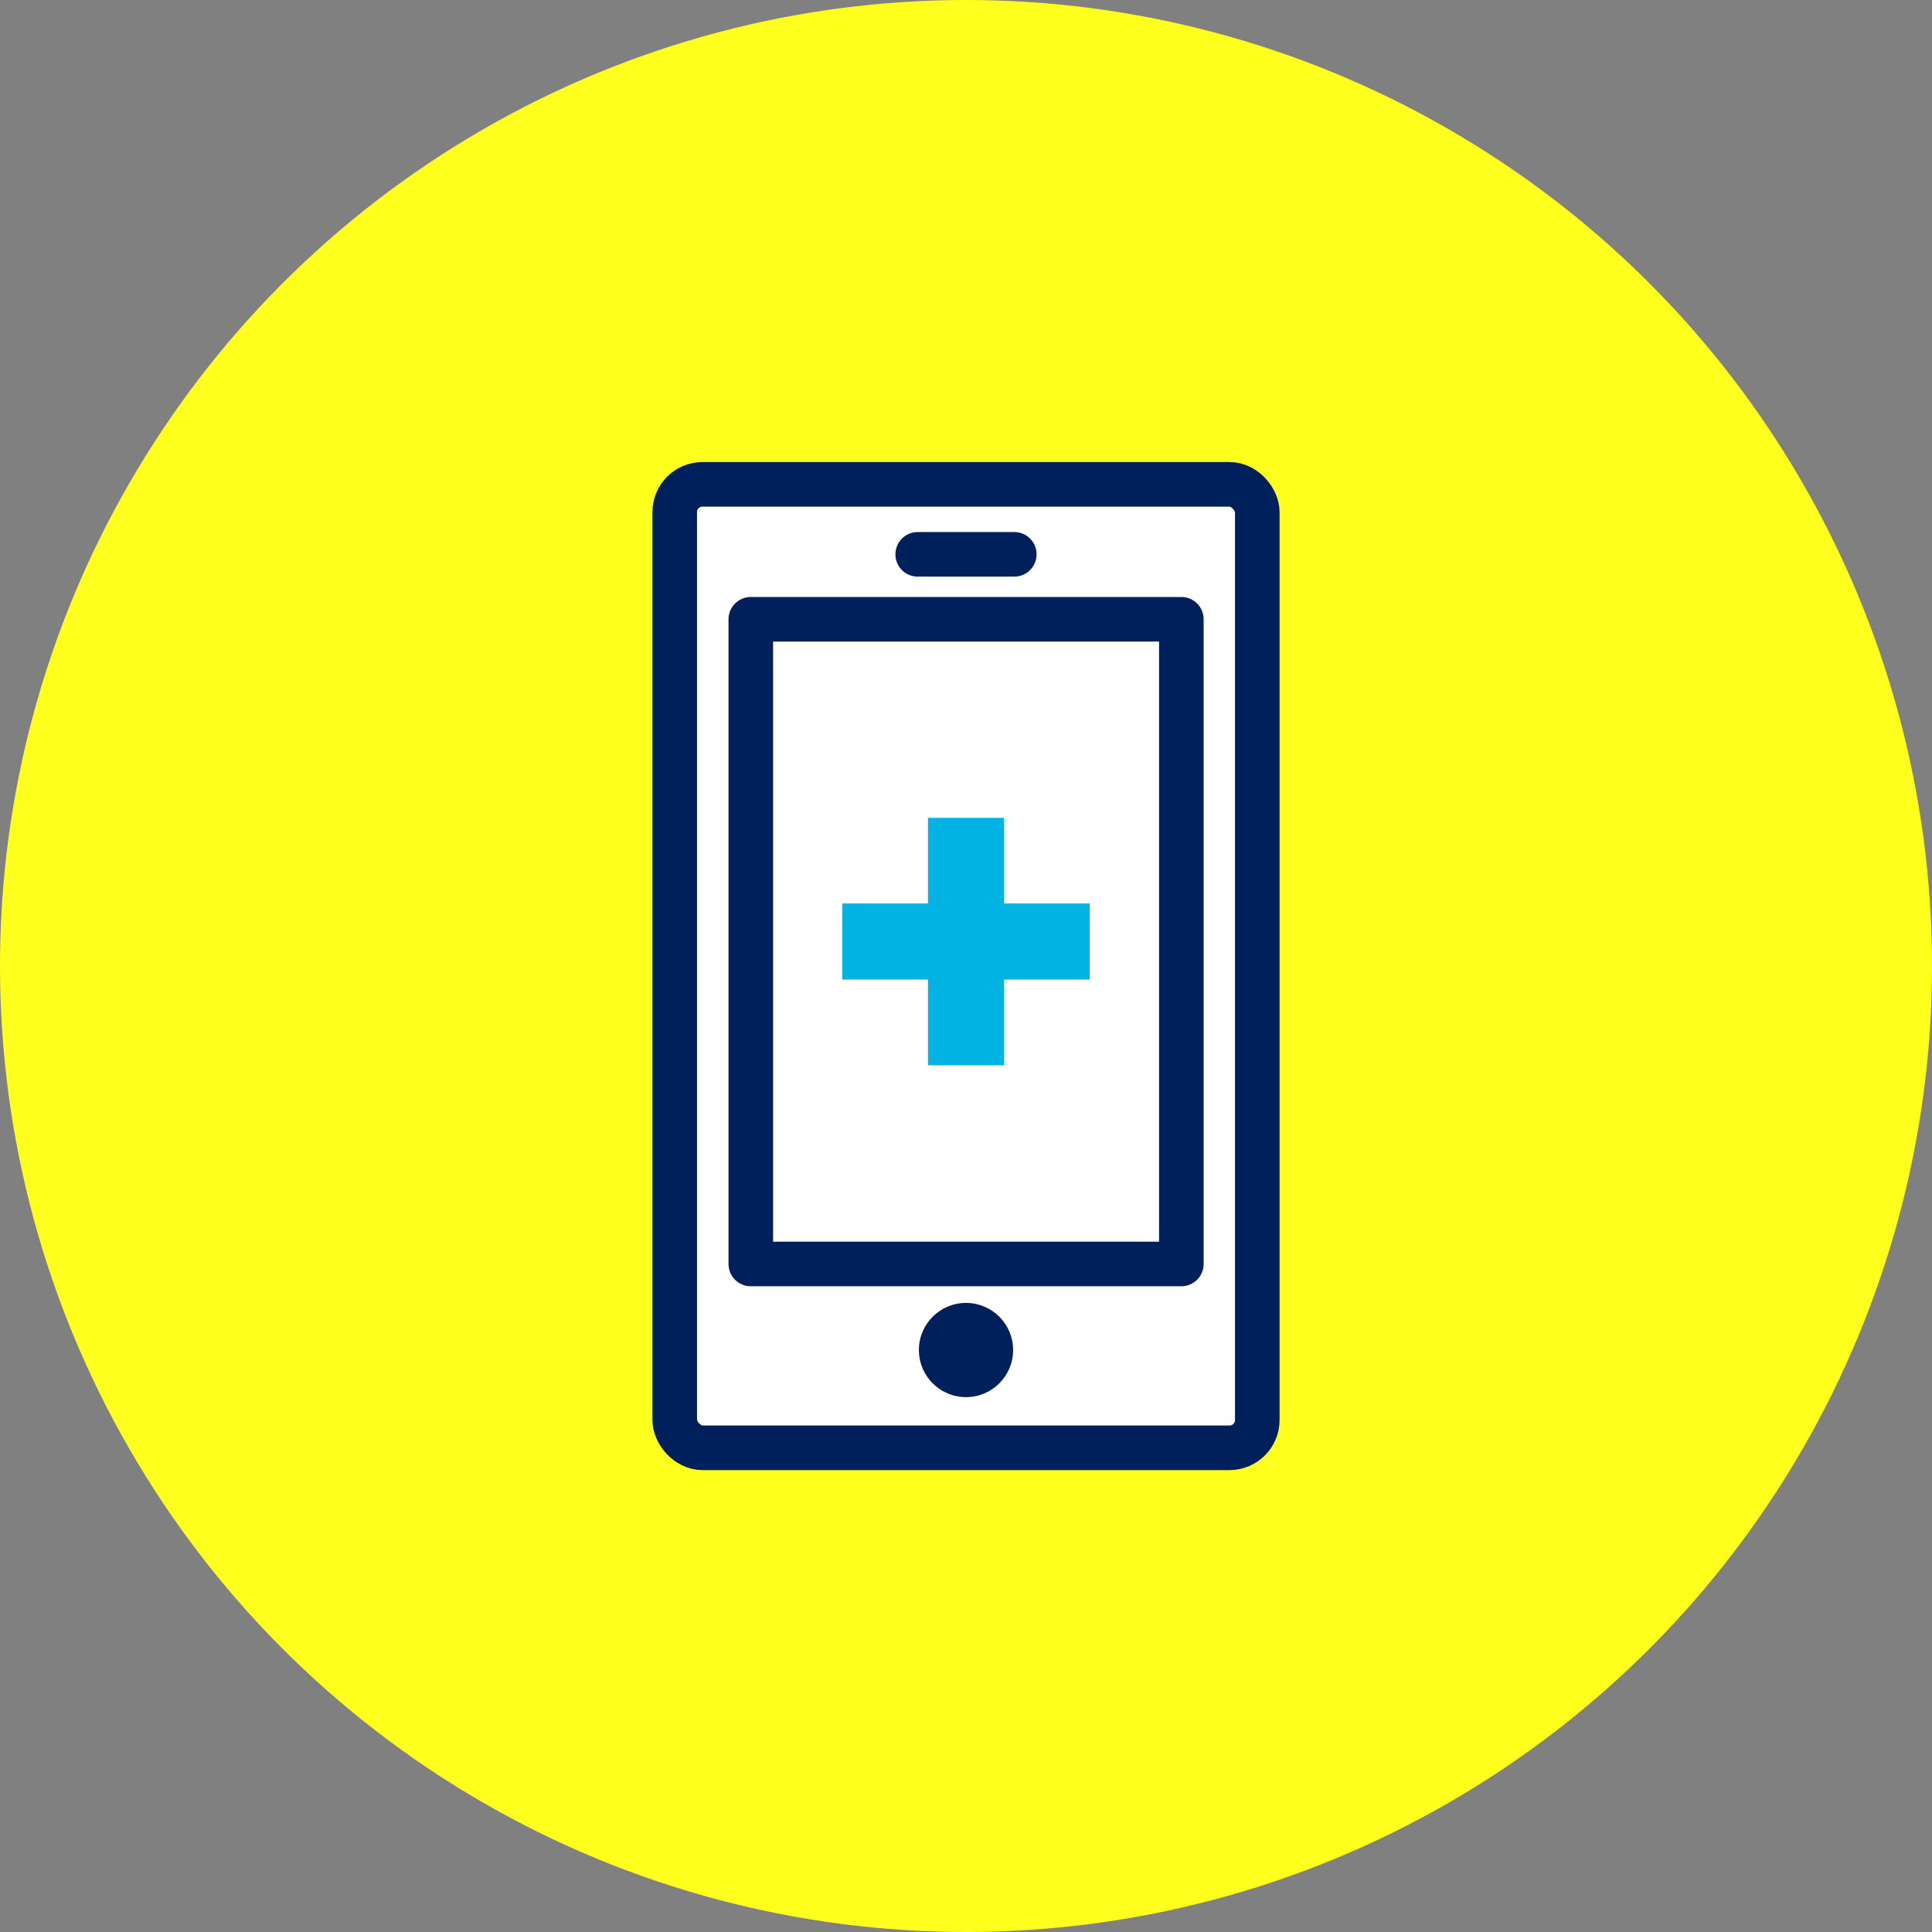 <svg xmlns="http://www.w3.org/2000/svg" viewBox="0 0 130 130"><rect x="0" y="0" width="130" height="130" fill="#808080" stroke="none"/><defs><style>.cls-1{fill:#ffff1e;}.cls-2,.cls-3{fill:#fff;}.cls-2,.cls-3,.cls-5{stroke:#00205b;stroke-width:3px;}.cls-2,.cls-5{stroke-miterlimit:10;}.cls-3,.cls-6{stroke-linejoin:round;}.cls-4{fill:#00205b;}.cls-5,.cls-6{fill:none;}.cls-5{stroke-linecap:round;}.cls-6{stroke:#00b3e3;stroke-width:5.12px;}</style></defs><title>feature_img3</title><g id="レイヤー_2" data-name="レイヤー 2"><g id="レイヤー_1-2" data-name="レイヤー 1"><circle class="cls-1" cx="65" cy="65" r="65"/><rect class="cls-2" x="45.4" y="32.59" width="39.2" height="64.83" rx="1.87"/><rect class="cls-3" x="50.52" y="41.67" width="28.97" height="43.38"/><circle class="cls-4" cx="65" cy="90.84" r="3.17"/><line class="cls-5" x1="61.75" y1="37.3" x2="68.25" y2="37.3"/><line class="cls-6" x1="56.68" y1="63.35" x2="73.32" y2="63.35"/><line class="cls-6" x1="65" y1="55.03" x2="65" y2="71.68"/></g></g></svg>